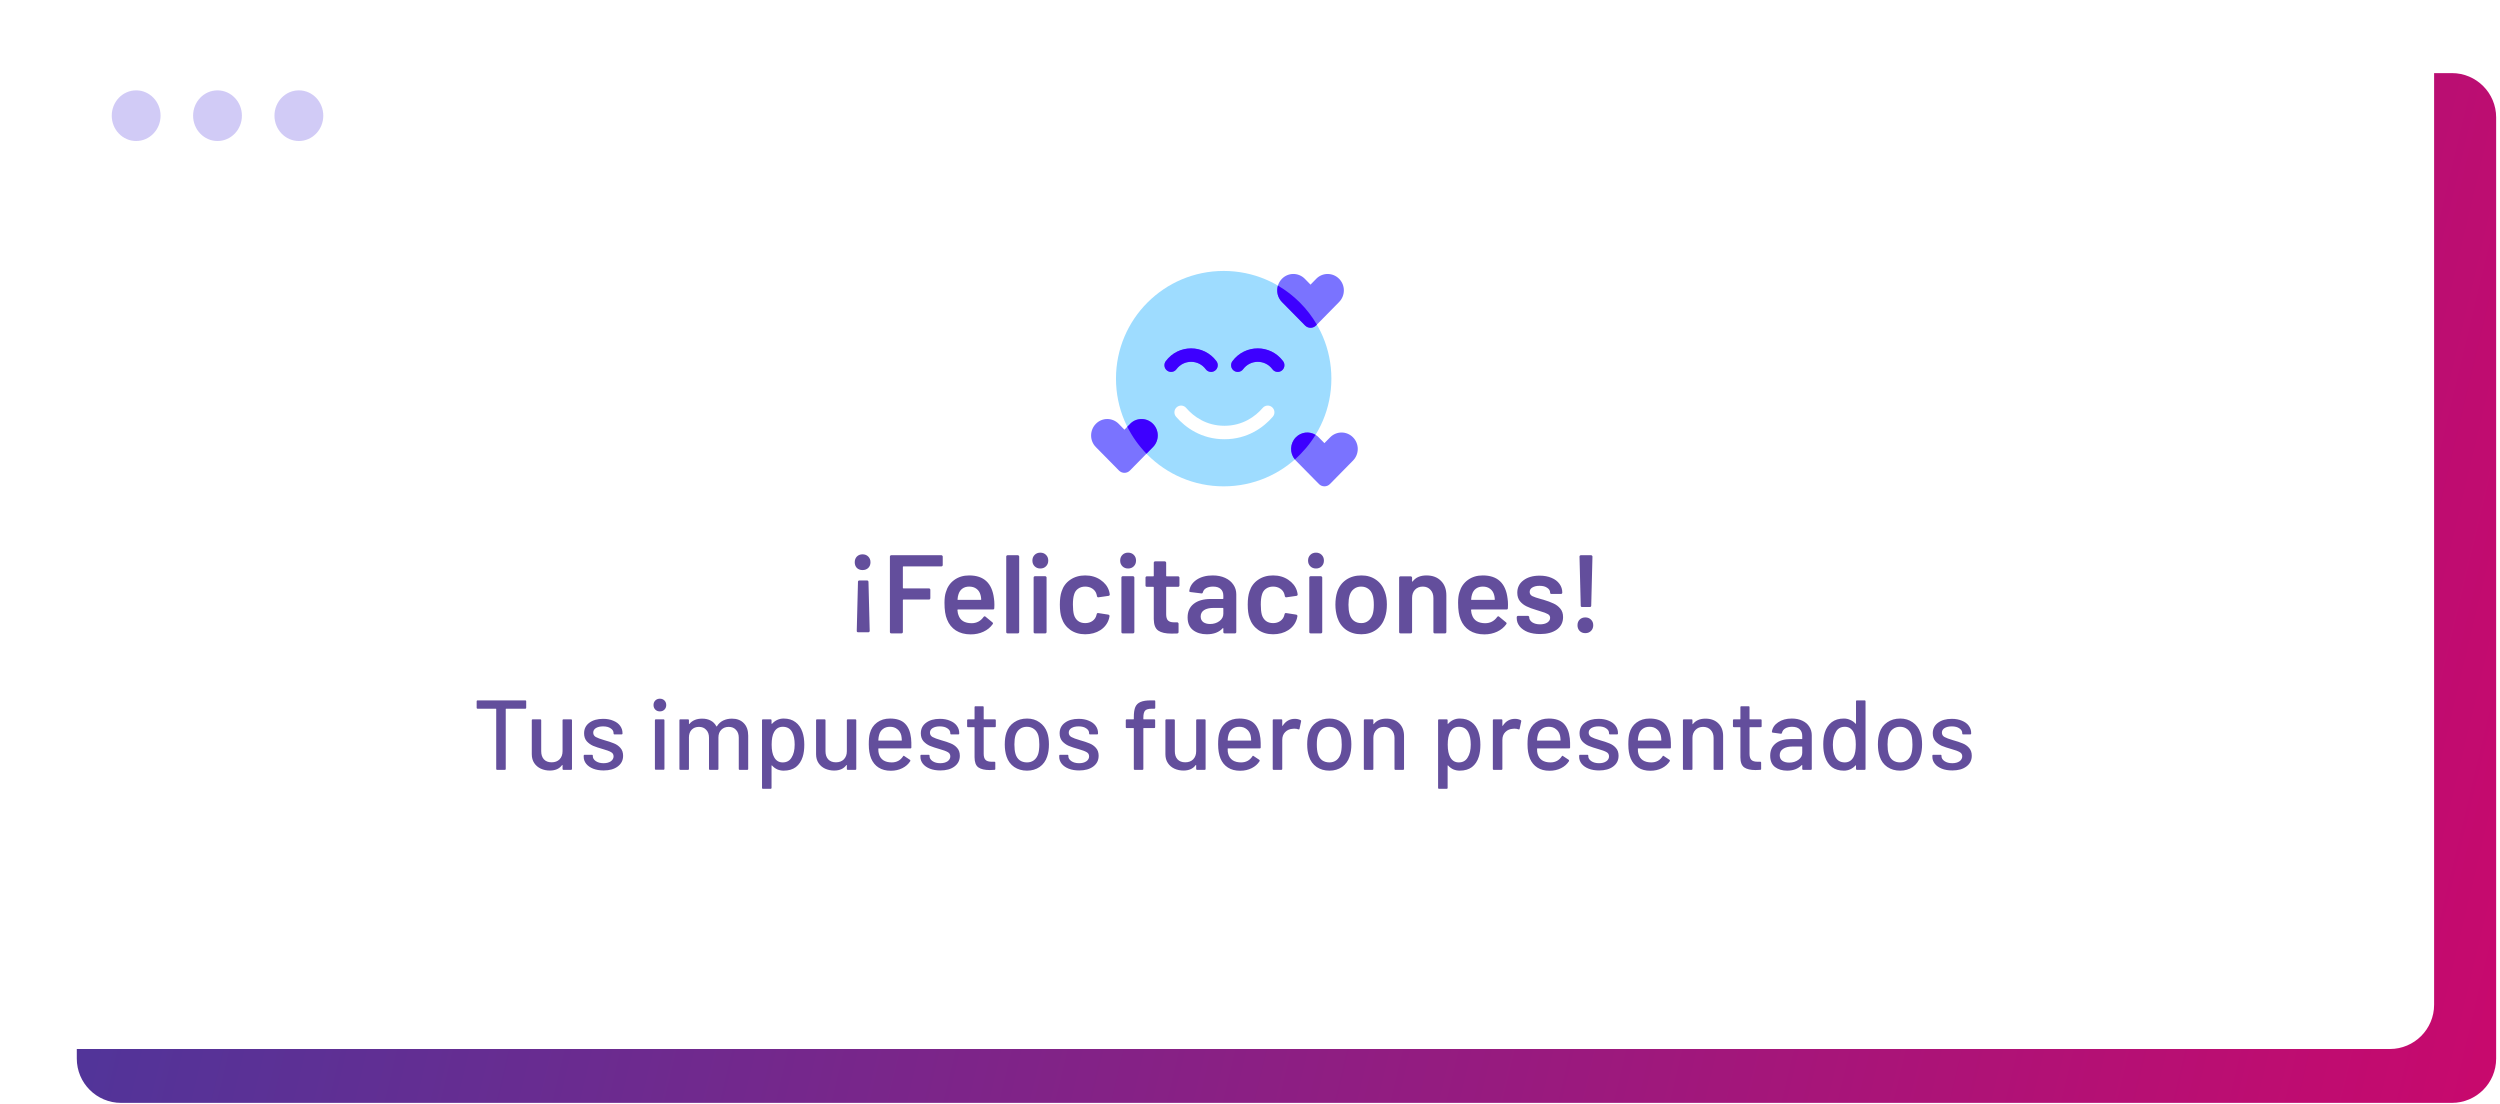 <svg width="403" height="178" viewBox="0 0 403 178" fill="none" xmlns="http://www.w3.org/2000/svg">
<path d="M12.379 18.922C12.379 14.98 15.574 11.784 19.516 11.784H395.242C399.183 11.784 402.379 14.98 402.379 18.922V170.647C402.379 174.589 399.183 177.784 395.242 177.784H19.516C15.574 177.784 12.379 174.589 12.379 170.647V18.922Z" fill="url(#paint0_linear_2200_7948)"/>
<g filter="url(#filter0_dd_2200_7948)">
<rect x="2.379" y="1.784" width="390" height="166.126" rx="7.137" fill="white"/>
<g opacity="0.3">
<ellipse cx="21.948" cy="17.458" rx="3.935" ry="4.084" fill="#6651E1"/>
<ellipse cx="35.062" cy="17.458" rx="3.935" ry="4.084" fill="#6651E1"/>
<ellipse cx="48.179" cy="17.458" rx="3.935" ry="4.084" fill="#6651E1"/>
</g>
<path d="M197.257 42.486C206.845 42.486 214.618 50.259 214.618 59.847C214.618 69.436 206.845 77.209 197.257 77.209C187.668 77.209 179.896 69.436 179.896 59.847C179.896 50.259 187.668 42.486 197.257 42.486ZM205.068 64.456C204.618 64.062 203.939 64.11 203.55 64.564C202.348 65.968 200.293 67.446 197.378 67.446C194.463 67.446 192.407 65.968 191.205 64.564C190.816 64.11 190.138 64.062 189.688 64.456C189.238 64.849 189.191 65.534 189.58 65.988C191.078 67.724 193.677 69.616 197.378 69.616C201.079 69.616 203.678 67.724 205.176 65.988C205.565 65.534 205.518 64.849 205.068 64.456Z" fill="#9EDCFF"/>
<path d="M194.368 58.332C194.724 58.813 195.396 58.908 195.873 58.549C196.35 58.189 196.444 57.511 196.088 57.03C194.046 54.283 189.962 54.283 187.92 57.03C187.564 57.511 187.658 58.189 188.135 58.549C188.612 58.908 189.284 58.813 189.64 58.332C190.822 56.738 193.186 56.738 194.368 58.332ZM205.115 58.332C205.471 58.813 206.142 58.908 206.619 58.549C207.096 58.189 207.19 57.511 206.834 57.03C204.792 54.283 200.709 54.283 198.667 57.03C198.311 57.511 198.405 58.189 198.882 58.549C199.359 58.908 200.03 58.813 200.386 58.332C201.568 56.738 203.933 56.738 205.115 58.332ZM218.105 69.31C217.084 68.273 215.431 68.273 214.417 69.31L213.497 70.246L212.577 69.31C211.556 68.273 209.904 68.273 208.889 69.31C207.875 70.348 207.869 72.023 208.889 73.054L212.617 76.838C213.107 77.332 213.9 77.332 214.384 76.838L218.105 73.054C219.126 72.016 219.126 70.341 218.105 69.31ZM182.178 67.141L181.257 68.076L180.337 67.134C179.316 66.096 177.664 66.096 176.65 67.134C175.636 68.171 175.629 69.846 176.65 70.877L180.378 74.661C180.868 75.156 181.66 75.156 182.144 74.661L185.865 70.877C186.886 69.839 186.886 68.164 185.865 67.134C184.844 66.103 183.192 66.096 182.178 67.134V67.141Z" fill="#7A73FF"/>
<path d="M210.336 43.751L211.256 44.694L212.177 43.751C213.191 42.714 214.843 42.721 215.864 43.751C216.885 44.782 216.885 46.457 215.864 47.495L212.143 51.278C211.659 51.773 210.867 51.773 210.377 51.278L206.649 47.495C205.628 46.464 205.635 44.789 206.649 43.751C207.663 42.714 209.315 42.714 210.336 43.751Z" fill="#7A73FF"/>
<path d="M208.89 69.309C209.749 68.431 211.064 68.299 212.067 68.909C211.157 70.393 210.03 71.729 208.73 72.875C207.874 71.837 207.932 70.289 208.89 69.309ZM182.178 67.133C183.192 66.095 184.844 66.102 185.865 67.133C186.886 68.163 186.886 69.838 185.865 70.876L184.81 71.948C183.57 70.673 182.525 69.21 181.722 67.603L182.178 67.139V67.133ZM187.921 57.029C189.963 54.283 194.046 54.283 196.088 57.029C196.444 57.511 196.35 58.188 195.873 58.548C195.396 58.907 194.725 58.812 194.369 58.331C193.187 56.737 190.823 56.737 189.641 58.331C189.285 58.812 188.613 58.907 188.136 58.548C187.659 58.188 187.565 57.51 187.921 57.029ZM198.667 57.029C200.709 54.283 204.793 54.283 206.835 57.029C207.191 57.51 207.097 58.188 206.62 58.548C206.143 58.907 205.471 58.812 205.115 58.331C203.933 56.737 201.569 56.737 200.387 58.331C200.031 58.812 199.359 58.907 198.882 58.548C198.405 58.188 198.311 57.51 198.667 57.029Z" fill="#3D00FF"/>
<path d="M206.001 44.847C208.599 46.365 210.767 48.538 212.278 51.139L212.143 51.278C211.659 51.773 210.866 51.773 210.376 51.278L206.648 47.494C205.94 46.779 205.727 45.755 206.001 44.847Z" fill="#3D00FF"/>
<path d="M139.044 88.167C139.416 88.167 139.722 88.287 139.962 88.527C140.202 88.767 140.322 89.073 140.322 89.445C140.322 89.817 140.202 90.123 139.962 90.363C139.722 90.591 139.416 90.705 139.044 90.705C138.672 90.705 138.366 90.591 138.126 90.363C137.898 90.123 137.784 89.817 137.784 89.445C137.784 89.073 137.898 88.767 138.126 88.527C138.366 88.287 138.672 88.167 139.044 88.167ZM138.306 92.595C138.306 92.535 138.324 92.487 138.36 92.451C138.408 92.403 138.462 92.379 138.522 92.379H139.782C139.842 92.379 139.89 92.403 139.926 92.451C139.974 92.487 139.998 92.535 139.998 92.595L140.196 100.515C140.196 100.575 140.172 100.629 140.124 100.677C140.088 100.713 140.04 100.731 139.98 100.731H138.324C138.264 100.731 138.21 100.713 138.162 100.677C138.126 100.629 138.108 100.575 138.108 100.515L138.306 92.595ZM151.968 89.895C151.968 89.955 151.944 90.009 151.896 90.057C151.86 90.093 151.812 90.111 151.752 90.111H145.632C145.572 90.111 145.542 90.141 145.542 90.201V93.567C145.542 93.627 145.572 93.657 145.632 93.657H149.754C149.814 93.657 149.862 93.681 149.898 93.729C149.946 93.765 149.97 93.813 149.97 93.873V95.241C149.97 95.301 149.946 95.355 149.898 95.403C149.862 95.439 149.814 95.457 149.754 95.457H145.632C145.572 95.457 145.542 95.487 145.542 95.547V100.695C145.542 100.755 145.518 100.809 145.47 100.857C145.434 100.893 145.386 100.911 145.326 100.911H143.67C143.61 100.911 143.556 100.893 143.508 100.857C143.472 100.809 143.454 100.755 143.454 100.695V88.527C143.454 88.467 143.472 88.419 143.508 88.383C143.556 88.335 143.61 88.311 143.67 88.311H151.752C151.812 88.311 151.86 88.335 151.896 88.383C151.944 88.419 151.968 88.467 151.968 88.527V89.895ZM160.225 95.277C160.273 95.577 160.297 95.913 160.297 96.285L160.279 96.843C160.279 96.987 160.207 97.059 160.063 97.059H154.429C154.369 97.059 154.339 97.089 154.339 97.149C154.375 97.545 154.429 97.815 154.501 97.959C154.789 98.823 155.491 99.261 156.607 99.273C157.423 99.273 158.071 98.937 158.551 98.265C158.599 98.193 158.659 98.157 158.731 98.157C158.779 98.157 158.821 98.175 158.857 98.211L159.973 99.129C160.081 99.213 160.099 99.309 160.027 99.417C159.655 99.945 159.157 100.353 158.533 100.641C157.921 100.929 157.237 101.073 156.481 101.073C155.545 101.073 154.747 100.863 154.087 100.443C153.439 100.023 152.965 99.435 152.665 98.679C152.389 98.031 152.251 97.131 152.251 95.979C152.251 95.283 152.323 94.719 152.467 94.287C152.707 93.447 153.157 92.787 153.817 92.307C154.489 91.815 155.293 91.569 156.229 91.569C158.593 91.569 159.925 92.805 160.225 95.277ZM156.229 93.369C155.785 93.369 155.413 93.483 155.113 93.711C154.825 93.927 154.621 94.233 154.501 94.629C154.429 94.833 154.381 95.097 154.357 95.421C154.333 95.481 154.357 95.511 154.429 95.511H158.083C158.143 95.511 158.173 95.481 158.173 95.421C158.149 95.121 158.113 94.893 158.065 94.737C157.957 94.305 157.741 93.969 157.417 93.729C157.105 93.489 156.709 93.369 156.229 93.369ZM162.421 100.911C162.361 100.911 162.307 100.893 162.259 100.857C162.223 100.809 162.205 100.755 162.205 100.695V88.527C162.205 88.467 162.223 88.419 162.259 88.383C162.307 88.335 162.361 88.311 162.421 88.311H164.077C164.137 88.311 164.185 88.335 164.221 88.383C164.269 88.419 164.293 88.467 164.293 88.527V100.695C164.293 100.755 164.269 100.809 164.221 100.857C164.185 100.893 164.137 100.911 164.077 100.911H162.421ZM167.7 90.453C167.328 90.453 167.022 90.333 166.782 90.093C166.542 89.853 166.422 89.547 166.422 89.175C166.422 88.803 166.542 88.497 166.782 88.257C167.022 88.017 167.328 87.897 167.7 87.897C168.072 87.897 168.378 88.017 168.618 88.257C168.858 88.497 168.978 88.803 168.978 89.175C168.978 89.547 168.858 89.853 168.618 90.093C168.378 90.333 168.072 90.453 167.7 90.453ZM166.836 100.911C166.776 100.911 166.722 100.893 166.674 100.857C166.638 100.809 166.62 100.755 166.62 100.695V91.911C166.62 91.851 166.638 91.803 166.674 91.767C166.722 91.719 166.776 91.695 166.836 91.695H168.492C168.552 91.695 168.6 91.719 168.636 91.767C168.684 91.803 168.708 91.851 168.708 91.911V100.695C168.708 100.755 168.684 100.809 168.636 100.857C168.6 100.893 168.552 100.911 168.492 100.911H166.836ZM174.933 101.055C174.009 101.055 173.211 100.821 172.539 100.353C171.867 99.873 171.399 99.231 171.135 98.427C170.943 97.887 170.847 97.167 170.847 96.267C170.847 95.403 170.943 94.695 171.135 94.143C171.387 93.351 171.849 92.727 172.521 92.271C173.205 91.803 174.009 91.569 174.933 91.569C175.869 91.569 176.685 91.803 177.381 92.271C178.077 92.739 178.539 93.327 178.767 94.035C178.827 94.227 178.869 94.419 178.893 94.611V94.647C178.893 94.767 178.827 94.839 178.695 94.863L177.075 95.097H177.039C176.931 95.097 176.859 95.037 176.823 94.917C176.823 94.857 176.817 94.809 176.805 94.773C176.781 94.677 176.757 94.593 176.733 94.521C176.625 94.185 176.409 93.909 176.085 93.693C175.761 93.477 175.377 93.369 174.933 93.369C174.477 93.369 174.087 93.489 173.763 93.729C173.451 93.957 173.241 94.275 173.133 94.683C173.013 95.067 172.953 95.601 172.953 96.285C172.953 96.945 173.007 97.479 173.115 97.887C173.235 98.307 173.451 98.643 173.763 98.895C174.075 99.135 174.465 99.255 174.933 99.255C175.389 99.255 175.779 99.141 176.103 98.913C176.439 98.673 176.655 98.355 176.751 97.959C176.763 97.935 176.769 97.905 176.769 97.869C176.781 97.857 176.787 97.839 176.787 97.815C176.823 97.671 176.907 97.611 177.039 97.635L178.659 97.887C178.719 97.899 178.767 97.929 178.803 97.977C178.851 98.013 178.869 98.067 178.857 98.139C178.821 98.331 178.791 98.469 178.767 98.553C178.539 99.321 178.077 99.933 177.381 100.389C176.685 100.833 175.869 101.055 174.933 101.055ZM181.85 90.453C181.478 90.453 181.172 90.333 180.932 90.093C180.692 89.853 180.572 89.547 180.572 89.175C180.572 88.803 180.692 88.497 180.932 88.257C181.172 88.017 181.478 87.897 181.85 87.897C182.222 87.897 182.528 88.017 182.768 88.257C183.008 88.497 183.128 88.803 183.128 89.175C183.128 89.547 183.008 89.853 182.768 90.093C182.528 90.333 182.222 90.453 181.85 90.453ZM180.986 100.911C180.926 100.911 180.872 100.893 180.824 100.857C180.788 100.809 180.77 100.755 180.77 100.695V91.911C180.77 91.851 180.788 91.803 180.824 91.767C180.872 91.719 180.926 91.695 180.986 91.695H182.642C182.702 91.695 182.75 91.719 182.786 91.767C182.834 91.803 182.858 91.851 182.858 91.911V100.695C182.858 100.755 182.834 100.809 182.786 100.857C182.75 100.893 182.702 100.911 182.642 100.911H180.986ZM190.128 93.189C190.128 93.249 190.104 93.303 190.056 93.351C190.02 93.387 189.972 93.405 189.912 93.405H188.076C188.016 93.405 187.986 93.435 187.986 93.495V97.833C187.986 98.289 188.082 98.619 188.274 98.823C188.478 99.027 188.796 99.129 189.228 99.129H189.768C189.828 99.129 189.876 99.153 189.912 99.201C189.96 99.237 189.984 99.285 189.984 99.345V100.695C189.984 100.827 189.912 100.905 189.768 100.929L188.832 100.947C187.884 100.947 187.176 100.785 186.708 100.461C186.24 100.137 186 99.525 185.988 98.625V93.495C185.988 93.435 185.958 93.405 185.898 93.405H184.872C184.812 93.405 184.758 93.387 184.71 93.351C184.674 93.303 184.656 93.249 184.656 93.189V91.929C184.656 91.869 184.674 91.821 184.71 91.785C184.758 91.737 184.812 91.713 184.872 91.713H185.898C185.958 91.713 185.988 91.683 185.988 91.623V89.517C185.988 89.457 186.006 89.409 186.042 89.373C186.09 89.325 186.144 89.301 186.204 89.301H187.77C187.83 89.301 187.878 89.325 187.914 89.373C187.962 89.409 187.986 89.457 187.986 89.517V91.623C187.986 91.683 188.016 91.713 188.076 91.713H189.912C189.972 91.713 190.02 91.737 190.056 91.785C190.104 91.821 190.128 91.869 190.128 91.929V93.189ZM195.492 91.569C196.248 91.569 196.914 91.701 197.49 91.965C198.066 92.229 198.51 92.595 198.822 93.063C199.134 93.519 199.29 94.041 199.29 94.629V100.695C199.29 100.755 199.266 100.809 199.218 100.857C199.182 100.893 199.134 100.911 199.074 100.911H197.418C197.358 100.911 197.304 100.893 197.256 100.857C197.22 100.809 197.202 100.755 197.202 100.695V100.119C197.202 100.083 197.19 100.065 197.166 100.065C197.142 100.053 197.118 100.059 197.094 100.083C196.506 100.731 195.654 101.055 194.538 101.055C193.638 101.055 192.894 100.827 192.306 100.371C191.73 99.915 191.442 99.237 191.442 98.337C191.442 97.401 191.766 96.675 192.414 96.159C193.074 95.631 193.998 95.367 195.186 95.367H197.112C197.172 95.367 197.202 95.337 197.202 95.277V94.845C197.202 94.377 197.064 94.017 196.788 93.765C196.512 93.501 196.098 93.369 195.546 93.369C195.09 93.369 194.718 93.453 194.43 93.621C194.154 93.777 193.98 93.999 193.908 94.287C193.872 94.431 193.788 94.491 193.656 94.467L191.91 94.251C191.85 94.239 191.796 94.221 191.748 94.197C191.712 94.161 191.7 94.119 191.712 94.071C191.808 93.339 192.198 92.739 192.882 92.271C193.578 91.803 194.448 91.569 195.492 91.569ZM195.06 99.399C195.648 99.399 196.152 99.243 196.572 98.931C196.992 98.619 197.202 98.223 197.202 97.743V96.897C197.202 96.837 197.172 96.807 197.112 96.807H195.6C194.964 96.807 194.46 96.927 194.088 97.167C193.728 97.407 193.548 97.749 193.548 98.193C193.548 98.577 193.686 98.877 193.962 99.093C194.25 99.297 194.616 99.399 195.06 99.399ZM205.221 101.055C204.297 101.055 203.499 100.821 202.827 100.353C202.155 99.873 201.687 99.231 201.423 98.427C201.231 97.887 201.135 97.167 201.135 96.267C201.135 95.403 201.231 94.695 201.423 94.143C201.675 93.351 202.137 92.727 202.809 92.271C203.493 91.803 204.297 91.569 205.221 91.569C206.157 91.569 206.973 91.803 207.669 92.271C208.365 92.739 208.827 93.327 209.055 94.035C209.115 94.227 209.157 94.419 209.181 94.611V94.647C209.181 94.767 209.115 94.839 208.983 94.863L207.363 95.097H207.327C207.219 95.097 207.147 95.037 207.111 94.917C207.111 94.857 207.105 94.809 207.093 94.773C207.069 94.677 207.045 94.593 207.021 94.521C206.913 94.185 206.697 93.909 206.373 93.693C206.049 93.477 205.665 93.369 205.221 93.369C204.765 93.369 204.375 93.489 204.051 93.729C203.739 93.957 203.529 94.275 203.421 94.683C203.301 95.067 203.241 95.601 203.241 96.285C203.241 96.945 203.295 97.479 203.403 97.887C203.523 98.307 203.739 98.643 204.051 98.895C204.363 99.135 204.753 99.255 205.221 99.255C205.677 99.255 206.067 99.141 206.391 98.913C206.727 98.673 206.943 98.355 207.039 97.959C207.051 97.935 207.057 97.905 207.057 97.869C207.069 97.857 207.075 97.839 207.075 97.815C207.111 97.671 207.195 97.611 207.327 97.635L208.947 97.887C209.007 97.899 209.055 97.929 209.091 97.977C209.139 98.013 209.157 98.067 209.145 98.139C209.109 98.331 209.079 98.469 209.055 98.553C208.827 99.321 208.365 99.933 207.669 100.389C206.973 100.833 206.157 101.055 205.221 101.055ZM212.137 90.453C211.765 90.453 211.459 90.333 211.219 90.093C210.979 89.853 210.859 89.547 210.859 89.175C210.859 88.803 210.979 88.497 211.219 88.257C211.459 88.017 211.765 87.897 212.137 87.897C212.509 87.897 212.815 88.017 213.055 88.257C213.295 88.497 213.415 88.803 213.415 89.175C213.415 89.547 213.295 89.853 213.055 90.093C212.815 90.333 212.509 90.453 212.137 90.453ZM211.273 100.911C211.213 100.911 211.159 100.893 211.111 100.857C211.075 100.809 211.057 100.755 211.057 100.695V91.911C211.057 91.851 211.075 91.803 211.111 91.767C211.159 91.719 211.213 91.695 211.273 91.695H212.929C212.989 91.695 213.037 91.719 213.073 91.767C213.121 91.803 213.145 91.851 213.145 91.911V100.695C213.145 100.755 213.121 100.809 213.073 100.857C213.037 100.893 212.989 100.911 212.929 100.911H211.273ZM219.443 101.055C218.495 101.055 217.679 100.815 216.995 100.335C216.323 99.855 215.849 99.189 215.573 98.337C215.369 97.689 215.267 97.005 215.267 96.285C215.267 95.517 215.363 94.833 215.555 94.233C215.831 93.393 216.311 92.739 216.995 92.271C217.679 91.803 218.501 91.569 219.461 91.569C220.373 91.569 221.159 91.803 221.819 92.271C222.491 92.739 222.965 93.387 223.241 94.215C223.457 94.791 223.565 95.475 223.565 96.267C223.565 97.023 223.463 97.707 223.259 98.319C222.983 99.171 222.509 99.843 221.837 100.335C221.165 100.815 220.367 101.055 219.443 101.055ZM219.443 99.255C219.887 99.255 220.265 99.129 220.577 98.877C220.901 98.625 221.135 98.271 221.279 97.815C221.399 97.419 221.459 96.915 221.459 96.303C221.459 95.655 221.399 95.151 221.279 94.791C221.147 94.335 220.919 93.987 220.595 93.747C220.271 93.495 219.875 93.369 219.407 93.369C218.963 93.369 218.579 93.495 218.255 93.747C217.931 93.987 217.697 94.335 217.553 94.791C217.433 95.211 217.373 95.715 217.373 96.303C217.373 96.891 217.433 97.395 217.553 97.815C217.685 98.271 217.913 98.625 218.237 98.877C218.573 99.129 218.975 99.255 219.443 99.255ZM229.949 91.569C230.921 91.569 231.695 91.857 232.271 92.433C232.859 93.009 233.153 93.795 233.153 94.791V100.695C233.153 100.755 233.129 100.809 233.081 100.857C233.045 100.893 232.997 100.911 232.937 100.911H231.281C231.221 100.911 231.167 100.893 231.119 100.857C231.083 100.809 231.065 100.755 231.065 100.695V95.223C231.065 94.671 230.909 94.227 230.597 93.891C230.285 93.543 229.871 93.369 229.355 93.369C228.839 93.369 228.419 93.537 228.095 93.873C227.783 94.209 227.627 94.653 227.627 95.205V100.695C227.627 100.755 227.603 100.809 227.555 100.857C227.519 100.893 227.471 100.911 227.411 100.911H225.755C225.695 100.911 225.641 100.893 225.593 100.857C225.557 100.809 225.539 100.755 225.539 100.695V91.929C225.539 91.869 225.557 91.821 225.593 91.785C225.641 91.737 225.695 91.713 225.755 91.713H227.411C227.471 91.713 227.519 91.737 227.555 91.785C227.603 91.821 227.627 91.869 227.627 91.929V92.505C227.627 92.541 227.639 92.565 227.663 92.577C227.687 92.589 227.705 92.577 227.717 92.541C228.209 91.893 228.953 91.569 229.949 91.569ZM243.018 95.277C243.066 95.577 243.09 95.913 243.09 96.285L243.072 96.843C243.072 96.987 243 97.059 242.856 97.059H237.222C237.162 97.059 237.132 97.089 237.132 97.149C237.168 97.545 237.222 97.815 237.294 97.959C237.582 98.823 238.284 99.261 239.4 99.273C240.216 99.273 240.864 98.937 241.344 98.265C241.392 98.193 241.452 98.157 241.524 98.157C241.572 98.157 241.614 98.175 241.65 98.211L242.766 99.129C242.874 99.213 242.892 99.309 242.82 99.417C242.448 99.945 241.95 100.353 241.326 100.641C240.714 100.929 240.03 101.073 239.274 101.073C238.338 101.073 237.54 100.863 236.88 100.443C236.232 100.023 235.758 99.435 235.458 98.679C235.182 98.031 235.044 97.131 235.044 95.979C235.044 95.283 235.116 94.719 235.26 94.287C235.5 93.447 235.95 92.787 236.61 92.307C237.282 91.815 238.086 91.569 239.022 91.569C241.386 91.569 242.718 92.805 243.018 95.277ZM239.022 93.369C238.578 93.369 238.206 93.483 237.906 93.711C237.618 93.927 237.414 94.233 237.294 94.629C237.222 94.833 237.174 95.097 237.15 95.421C237.126 95.481 237.15 95.511 237.222 95.511H240.876C240.936 95.511 240.966 95.481 240.966 95.421C240.942 95.121 240.906 94.893 240.858 94.737C240.75 94.305 240.534 93.969 240.21 93.729C239.898 93.489 239.502 93.369 239.022 93.369ZM248.277 101.019C247.521 101.019 246.855 100.911 246.279 100.695C245.715 100.467 245.277 100.161 244.965 99.777C244.653 99.381 244.497 98.943 244.497 98.463V98.301C244.497 98.241 244.515 98.193 244.551 98.157C244.599 98.109 244.653 98.085 244.713 98.085H246.297C246.357 98.085 246.405 98.109 246.441 98.157C246.489 98.193 246.513 98.241 246.513 98.301V98.337C246.513 98.637 246.675 98.901 246.999 99.129C247.335 99.345 247.755 99.453 248.259 99.453C248.739 99.453 249.129 99.357 249.429 99.165C249.729 98.961 249.879 98.709 249.879 98.409C249.879 98.133 249.753 97.929 249.501 97.797C249.261 97.653 248.865 97.503 248.313 97.347L247.629 97.131C247.017 96.951 246.501 96.759 246.081 96.555C245.661 96.351 245.307 96.075 245.019 95.727C244.731 95.367 244.587 94.911 244.587 94.359C244.587 93.519 244.917 92.853 245.577 92.361C246.237 91.857 247.107 91.605 248.187 91.605C248.919 91.605 249.561 91.725 250.113 91.965C250.665 92.193 251.091 92.517 251.391 92.937C251.691 93.345 251.841 93.813 251.841 94.341C251.841 94.401 251.817 94.455 251.769 94.503C251.733 94.539 251.685 94.557 251.625 94.557H250.095C250.035 94.557 249.981 94.539 249.933 94.503C249.897 94.455 249.879 94.401 249.879 94.341C249.879 94.029 249.723 93.771 249.411 93.567C249.111 93.351 248.697 93.243 248.169 93.243C247.701 93.243 247.317 93.333 247.017 93.513C246.729 93.681 246.585 93.921 246.585 94.233C246.585 94.521 246.723 94.743 246.999 94.899C247.287 95.043 247.761 95.205 248.421 95.385L248.817 95.493C249.453 95.685 249.987 95.883 250.419 96.087C250.851 96.279 251.217 96.555 251.517 96.915C251.817 97.263 251.967 97.719 251.967 98.283C251.967 99.135 251.631 99.807 250.959 100.299C250.287 100.779 249.393 101.019 248.277 101.019ZM255.03 96.663C254.97 96.663 254.916 96.645 254.868 96.609C254.832 96.561 254.814 96.507 254.814 96.447L254.616 88.527C254.616 88.467 254.634 88.419 254.67 88.383C254.718 88.335 254.772 88.311 254.832 88.311H256.488C256.548 88.311 256.596 88.335 256.632 88.383C256.68 88.419 256.704 88.467 256.704 88.527L256.506 96.447C256.506 96.507 256.482 96.561 256.434 96.609C256.398 96.645 256.35 96.663 256.29 96.663H255.03ZM255.552 100.875C255.18 100.875 254.874 100.755 254.634 100.515C254.406 100.275 254.292 99.969 254.292 99.597C254.292 99.225 254.406 98.925 254.634 98.697C254.874 98.457 255.18 98.337 255.552 98.337C255.924 98.337 256.23 98.457 256.47 98.697C256.71 98.925 256.83 99.225 256.83 99.597C256.83 99.969 256.71 100.275 256.47 100.515C256.23 100.755 255.924 100.875 255.552 100.875ZM84.662 111.711C84.769 111.711 84.823 111.764 84.823 111.871V112.895C84.823 113.002 84.769 113.055 84.662 113.055H81.591C81.548 113.055 81.526 113.076 81.526 113.119V122.751C81.526 122.858 81.473 122.911 81.367 122.911H80.15C80.044 122.911 79.99 122.858 79.99 122.751V113.119C79.99 113.076 79.969 113.055 79.927 113.055H76.999C76.892 113.055 76.838 113.002 76.838 112.895V111.871C76.838 111.764 76.892 111.711 76.999 111.711H84.662ZM90.683 114.927C90.683 114.82 90.736 114.767 90.843 114.767H92.043C92.15 114.767 92.203 114.82 92.203 114.927V122.751C92.203 122.858 92.15 122.911 92.043 122.911H90.843C90.736 122.911 90.683 122.858 90.683 122.751V122.159C90.683 122.138 90.672 122.127 90.651 122.127C90.64 122.116 90.624 122.122 90.603 122.143C90.176 122.73 89.52 123.023 88.635 123.023C88.112 123.023 87.627 122.922 87.179 122.719C86.742 122.516 86.389 122.218 86.123 121.823C85.856 121.428 85.723 120.948 85.723 120.383V114.927C85.723 114.82 85.776 114.767 85.883 114.767H87.083C87.189 114.767 87.243 114.82 87.243 114.927V119.903C87.243 120.458 87.387 120.895 87.675 121.215C87.974 121.535 88.389 121.695 88.923 121.695C89.456 121.695 89.883 121.535 90.203 121.215C90.523 120.884 90.683 120.447 90.683 119.903V114.927ZM97.308 123.007C96.668 123.007 96.103 122.911 95.612 122.719C95.132 122.527 94.759 122.266 94.492 121.935C94.226 121.594 94.092 121.22 94.092 120.815V120.639C94.092 120.532 94.146 120.479 94.252 120.479H95.404C95.511 120.479 95.564 120.532 95.564 120.639V120.719C95.564 121.018 95.724 121.279 96.044 121.503C96.375 121.727 96.791 121.839 97.292 121.839C97.772 121.839 98.162 121.738 98.46 121.535C98.759 121.322 98.908 121.055 98.908 120.735C98.908 120.426 98.77 120.196 98.492 120.047C98.215 119.887 97.767 119.722 97.148 119.551C96.54 119.38 96.028 119.21 95.612 119.039C95.207 118.858 94.86 118.607 94.572 118.287C94.295 117.956 94.156 117.535 94.156 117.023C94.156 116.308 94.434 115.743 94.988 115.327C95.554 114.9 96.3 114.687 97.228 114.687C97.847 114.687 98.391 114.788 98.86 114.991C99.34 115.183 99.708 115.455 99.964 115.807C100.22 116.159 100.348 116.554 100.348 116.991V117.039C100.348 117.146 100.295 117.199 100.188 117.199H99.068C98.962 117.199 98.908 117.146 98.908 117.039V116.991C98.908 116.682 98.754 116.426 98.444 116.223C98.146 116.01 97.735 115.903 97.212 115.903C96.743 115.903 96.359 115.994 96.06 116.175C95.772 116.356 95.628 116.602 95.628 116.911C95.628 117.22 95.767 117.455 96.044 117.615C96.332 117.775 96.791 117.946 97.42 118.127C98.039 118.298 98.551 118.468 98.956 118.639C99.372 118.799 99.724 119.044 100.012 119.375C100.3 119.695 100.444 120.116 100.444 120.639C100.444 121.364 100.156 121.94 99.58 122.367C99.015 122.794 98.258 123.007 97.308 123.007ZM106.372 113.487C106.074 113.487 105.828 113.391 105.636 113.199C105.444 113.007 105.348 112.762 105.348 112.463C105.348 112.164 105.444 111.919 105.636 111.727C105.828 111.535 106.074 111.439 106.372 111.439C106.671 111.439 106.916 111.535 107.108 111.727C107.3 111.919 107.396 112.164 107.396 112.463C107.396 112.762 107.3 113.007 107.108 113.199C106.916 113.391 106.671 113.487 106.372 113.487ZM105.732 122.895C105.626 122.895 105.572 122.842 105.572 122.735V114.927C105.572 114.82 105.626 114.767 105.732 114.767H106.948C107.055 114.767 107.108 114.82 107.108 114.927V122.735C107.108 122.842 107.055 122.895 106.948 122.895H105.732ZM117.986 114.655C118.797 114.655 119.437 114.9 119.906 115.391C120.376 115.871 120.61 116.543 120.61 117.407V122.751C120.61 122.858 120.557 122.911 120.45 122.911H119.25C119.144 122.911 119.09 122.858 119.09 122.751V117.727C119.09 117.194 118.941 116.772 118.642 116.463C118.354 116.143 117.965 115.983 117.474 115.983C116.984 115.983 116.584 116.138 116.274 116.447C115.965 116.756 115.81 117.172 115.81 117.695V122.751C115.81 122.858 115.757 122.911 115.65 122.911H114.45C114.344 122.911 114.29 122.858 114.29 122.751V117.727C114.29 117.194 114.141 116.772 113.842 116.463C113.554 116.143 113.165 115.983 112.674 115.983C112.184 115.983 111.789 116.138 111.49 116.447C111.202 116.756 111.058 117.172 111.058 117.695V122.751C111.058 122.858 111.005 122.911 110.898 122.911H109.682C109.576 122.911 109.522 122.858 109.522 122.751V114.927C109.522 114.82 109.576 114.767 109.682 114.767H110.898C111.005 114.767 111.058 114.82 111.058 114.927V115.471C111.058 115.492 111.064 115.508 111.074 115.519C111.096 115.53 111.117 115.524 111.138 115.503C111.608 114.938 112.29 114.655 113.186 114.655C113.73 114.655 114.194 114.762 114.578 114.975C114.962 115.178 115.261 115.482 115.474 115.887C115.506 115.93 115.538 115.93 115.57 115.887C115.826 115.471 116.162 115.162 116.578 114.959C117.005 114.756 117.474 114.655 117.986 114.655ZM129.349 116.815C129.552 117.391 129.653 118.074 129.653 118.863C129.653 119.61 129.568 120.255 129.397 120.799C129.173 121.514 128.805 122.068 128.293 122.463C127.781 122.847 127.125 123.039 126.325 123.039C125.962 123.039 125.616 122.97 125.285 122.831C124.965 122.682 124.688 122.474 124.453 122.207C124.432 122.186 124.41 122.18 124.389 122.191C124.378 122.202 124.373 122.218 124.373 122.239V125.807C124.373 125.914 124.32 125.967 124.213 125.967H122.997C122.89 125.967 122.837 125.914 122.837 125.807V114.927C122.837 114.82 122.89 114.767 122.997 114.767H124.213C124.32 114.767 124.373 114.82 124.373 114.927V115.455C124.373 115.476 124.378 115.492 124.389 115.503C124.41 115.514 124.432 115.508 124.453 115.487C124.688 115.22 124.965 115.012 125.285 114.863C125.605 114.714 125.952 114.639 126.325 114.639C127.093 114.639 127.728 114.831 128.229 115.215C128.741 115.588 129.114 116.122 129.349 116.815ZM127.589 120.943C127.93 120.431 128.101 119.727 128.101 118.831C128.101 118.01 127.968 117.348 127.701 116.847C127.392 116.26 126.885 115.967 126.181 115.967C125.562 115.967 125.093 116.255 124.773 116.831C124.517 117.29 124.389 117.962 124.389 118.847C124.389 119.743 124.528 120.426 124.805 120.895C125.114 121.439 125.568 121.711 126.165 121.711C126.805 121.711 127.28 121.455 127.589 120.943ZM136.511 114.927C136.511 114.82 136.564 114.767 136.671 114.767H137.871C137.978 114.767 138.031 114.82 138.031 114.927V122.751C138.031 122.858 137.978 122.911 137.871 122.911H136.671C136.564 122.911 136.511 122.858 136.511 122.751V122.159C136.511 122.138 136.5 122.127 136.479 122.127C136.468 122.116 136.452 122.122 136.431 122.143C136.004 122.73 135.348 123.023 134.463 123.023C133.94 123.023 133.455 122.922 133.007 122.719C132.57 122.516 132.218 122.218 131.951 121.823C131.684 121.428 131.551 120.948 131.551 120.383V114.927C131.551 114.82 131.604 114.767 131.711 114.767H132.911C133.018 114.767 133.071 114.82 133.071 114.927V119.903C133.071 120.458 133.215 120.895 133.503 121.215C133.802 121.535 134.218 121.695 134.751 121.695C135.284 121.695 135.711 121.535 136.031 121.215C136.351 120.884 136.511 120.447 136.511 119.903V114.927ZM146.864 117.823C146.907 118.26 146.923 118.751 146.912 119.295C146.912 119.402 146.859 119.455 146.752 119.455H141.648C141.606 119.455 141.584 119.476 141.584 119.519C141.584 119.882 141.616 120.159 141.68 120.351C141.798 120.778 142.032 121.114 142.384 121.359C142.747 121.594 143.2 121.711 143.744 121.711C144.534 121.711 145.142 121.386 145.568 120.735C145.622 120.628 145.691 120.612 145.776 120.687L146.688 121.295C146.763 121.359 146.779 121.428 146.736 121.503C146.438 121.983 146.011 122.362 145.456 122.639C144.912 122.916 144.294 123.055 143.6 123.055C142.822 123.055 142.166 122.884 141.632 122.543C141.099 122.202 140.699 121.716 140.432 121.087C140.176 120.458 140.048 119.695 140.048 118.799C140.048 118.02 140.107 117.428 140.224 117.023C140.416 116.287 140.8 115.706 141.376 115.279C141.952 114.852 142.651 114.639 143.472 114.639C144.55 114.639 145.355 114.911 145.888 115.455C146.422 115.988 146.747 116.778 146.864 117.823ZM143.472 115.967C143.014 115.967 142.635 116.084 142.336 116.319C142.038 116.543 141.835 116.847 141.728 117.231C141.654 117.466 141.606 117.764 141.584 118.127C141.584 118.17 141.606 118.191 141.648 118.191H145.312C145.355 118.191 145.376 118.17 145.376 118.127C145.355 117.775 145.323 117.514 145.28 117.343C145.174 116.927 144.96 116.596 144.64 116.351C144.331 116.095 143.942 115.967 143.472 115.967ZM151.589 123.007C150.949 123.007 150.384 122.911 149.893 122.719C149.413 122.527 149.04 122.266 148.773 121.935C148.507 121.594 148.373 121.22 148.373 120.815V120.639C148.373 120.532 148.427 120.479 148.533 120.479H149.685C149.792 120.479 149.845 120.532 149.845 120.639V120.719C149.845 121.018 150.005 121.279 150.325 121.503C150.656 121.727 151.072 121.839 151.573 121.839C152.053 121.839 152.443 121.738 152.741 121.535C153.04 121.322 153.189 121.055 153.189 120.735C153.189 120.426 153.051 120.196 152.773 120.047C152.496 119.887 152.048 119.722 151.429 119.551C150.821 119.38 150.309 119.21 149.893 119.039C149.488 118.858 149.141 118.607 148.853 118.287C148.576 117.956 148.437 117.535 148.437 117.023C148.437 116.308 148.715 115.743 149.269 115.327C149.835 114.9 150.581 114.687 151.509 114.687C152.128 114.687 152.672 114.788 153.141 114.991C153.621 115.183 153.989 115.455 154.245 115.807C154.501 116.159 154.629 116.554 154.629 116.991V117.039C154.629 117.146 154.576 117.199 154.469 117.199H153.349C153.243 117.199 153.189 117.146 153.189 117.039V116.991C153.189 116.682 153.035 116.426 152.725 116.223C152.427 116.01 152.016 115.903 151.493 115.903C151.024 115.903 150.64 115.994 150.341 116.175C150.053 116.356 149.909 116.602 149.909 116.911C149.909 117.22 150.048 117.455 150.325 117.615C150.613 117.775 151.072 117.946 151.701 118.127C152.32 118.298 152.832 118.468 153.237 118.639C153.653 118.799 154.005 119.044 154.293 119.375C154.581 119.695 154.725 120.116 154.725 120.639C154.725 121.364 154.437 121.94 153.861 122.367C153.296 122.794 152.539 123.007 151.589 123.007ZM160.523 115.871C160.523 115.978 160.469 116.031 160.363 116.031H158.635C158.592 116.031 158.571 116.052 158.571 116.095V120.335C158.571 120.783 158.672 121.108 158.875 121.311C159.077 121.503 159.392 121.599 159.819 121.599H160.283C160.389 121.599 160.443 121.652 160.443 121.759V122.751C160.443 122.858 160.389 122.911 160.283 122.911C159.941 122.932 159.696 122.943 159.547 122.943C158.736 122.943 158.123 122.799 157.707 122.511C157.301 122.212 157.099 121.668 157.099 120.879V116.095C157.099 116.052 157.077 116.031 157.035 116.031H156.059C155.952 116.031 155.899 115.978 155.899 115.871V114.927C155.899 114.82 155.952 114.767 156.059 114.767H157.035C157.077 114.767 157.099 114.746 157.099 114.703V112.815C157.099 112.708 157.152 112.655 157.259 112.655H158.411C158.517 112.655 158.571 112.708 158.571 112.815V114.703C158.571 114.746 158.592 114.767 158.635 114.767H160.363C160.469 114.767 160.523 114.82 160.523 114.927V115.871ZM165.553 123.039C164.764 123.039 164.076 122.842 163.489 122.447C162.903 122.042 162.492 121.482 162.257 120.767C162.065 120.191 161.969 119.54 161.969 118.815C161.969 118.058 162.06 117.418 162.241 116.895C162.476 116.191 162.887 115.642 163.473 115.247C164.06 114.842 164.759 114.639 165.569 114.639C166.337 114.639 167.004 114.842 167.569 115.247C168.145 115.642 168.556 116.186 168.801 116.879C168.993 117.423 169.089 118.063 169.089 118.799C169.089 119.546 168.993 120.202 168.801 120.767C168.567 121.482 168.161 122.042 167.585 122.447C167.009 122.842 166.332 123.039 165.553 123.039ZM165.553 121.711C165.98 121.711 166.353 121.594 166.673 121.359C166.993 121.114 167.223 120.772 167.361 120.335C167.479 119.93 167.537 119.428 167.537 118.831C167.537 118.234 167.484 117.738 167.377 117.343C167.239 116.906 167.009 116.57 166.689 116.335C166.369 116.09 165.98 115.967 165.521 115.967C165.084 115.967 164.705 116.09 164.385 116.335C164.065 116.57 163.836 116.906 163.697 117.343C163.58 117.716 163.521 118.212 163.521 118.831C163.521 119.45 163.58 119.951 163.697 120.335C163.825 120.772 164.049 121.114 164.369 121.359C164.7 121.594 165.095 121.711 165.553 121.711ZM173.964 123.007C173.324 123.007 172.759 122.911 172.268 122.719C171.788 122.527 171.415 122.266 171.148 121.935C170.882 121.594 170.748 121.22 170.748 120.815V120.639C170.748 120.532 170.802 120.479 170.908 120.479H172.06C172.167 120.479 172.22 120.532 172.22 120.639V120.719C172.22 121.018 172.38 121.279 172.7 121.503C173.031 121.727 173.447 121.839 173.948 121.839C174.428 121.839 174.818 121.738 175.116 121.535C175.415 121.322 175.564 121.055 175.564 120.735C175.564 120.426 175.426 120.196 175.148 120.047C174.871 119.887 174.423 119.722 173.804 119.551C173.196 119.38 172.684 119.21 172.268 119.039C171.863 118.858 171.516 118.607 171.228 118.287C170.951 117.956 170.812 117.535 170.812 117.023C170.812 116.308 171.09 115.743 171.644 115.327C172.21 114.9 172.956 114.687 173.884 114.687C174.503 114.687 175.047 114.788 175.516 114.991C175.996 115.183 176.364 115.455 176.62 115.807C176.876 116.159 177.004 116.554 177.004 116.991V117.039C177.004 117.146 176.951 117.199 176.844 117.199H175.724C175.618 117.199 175.564 117.146 175.564 117.039V116.991C175.564 116.682 175.41 116.426 175.1 116.223C174.802 116.01 174.391 115.903 173.868 115.903C173.399 115.903 173.015 115.994 172.716 116.175C172.428 116.356 172.284 116.602 172.284 116.911C172.284 117.22 172.423 117.455 172.7 117.615C172.988 117.775 173.447 117.946 174.076 118.127C174.695 118.298 175.207 118.468 175.612 118.639C176.028 118.799 176.38 119.044 176.668 119.375C176.956 119.695 177.1 120.116 177.1 120.639C177.1 121.364 176.812 121.94 176.236 122.367C175.671 122.794 174.914 123.007 173.964 123.007ZM185.684 113.055C185.151 113.055 184.788 113.156 184.596 113.359C184.404 113.562 184.308 113.946 184.308 114.511V114.703C184.308 114.746 184.33 114.767 184.372 114.767H186.052C186.159 114.767 186.212 114.82 186.212 114.927V116.015C186.212 116.122 186.159 116.175 186.052 116.175H184.372C184.33 116.175 184.308 116.196 184.308 116.239V122.751C184.308 122.858 184.255 122.911 184.148 122.911H182.932C182.826 122.911 182.772 122.858 182.772 122.751V116.239C182.772 116.196 182.751 116.175 182.708 116.175H181.636C181.53 116.175 181.476 116.122 181.476 116.015V114.927C181.476 114.82 181.53 114.767 181.636 114.767H182.708C182.751 114.767 182.772 114.746 182.772 114.703V114.415C182.772 113.711 182.852 113.167 183.012 112.783C183.183 112.399 183.466 112.127 183.86 111.967C184.255 111.796 184.81 111.711 185.524 111.711H186.068C186.175 111.711 186.228 111.764 186.228 111.871V112.895C186.228 113.002 186.175 113.055 186.068 113.055H185.684ZM192.823 114.927C192.823 114.82 192.877 114.767 192.983 114.767H194.183C194.29 114.767 194.343 114.82 194.343 114.927V122.751C194.343 122.858 194.29 122.911 194.183 122.911H192.983C192.877 122.911 192.823 122.858 192.823 122.751V122.159C192.823 122.138 192.813 122.127 192.791 122.127C192.781 122.116 192.765 122.122 192.743 122.143C192.317 122.73 191.661 123.023 190.775 123.023C190.253 123.023 189.767 122.922 189.319 122.719C188.882 122.516 188.53 122.218 188.263 121.823C187.997 121.428 187.863 120.948 187.863 120.383V114.927C187.863 114.82 187.917 114.767 188.023 114.767H189.223C189.33 114.767 189.383 114.82 189.383 114.927V119.903C189.383 120.458 189.527 120.895 189.815 121.215C190.114 121.535 190.53 121.695 191.063 121.695C191.597 121.695 192.023 121.535 192.343 121.215C192.663 120.884 192.823 120.447 192.823 119.903V114.927ZM203.177 117.823C203.22 118.26 203.236 118.751 203.225 119.295C203.225 119.402 203.172 119.455 203.065 119.455H197.961C197.918 119.455 197.897 119.476 197.897 119.519C197.897 119.882 197.929 120.159 197.993 120.351C198.11 120.778 198.345 121.114 198.697 121.359C199.06 121.594 199.513 121.711 200.057 121.711C200.846 121.711 201.454 121.386 201.881 120.735C201.934 120.628 202.004 120.612 202.089 120.687L203.001 121.295C203.076 121.359 203.092 121.428 203.049 121.503C202.75 121.983 202.324 122.362 201.769 122.639C201.225 122.916 200.606 123.055 199.913 123.055C199.134 123.055 198.478 122.884 197.945 122.543C197.412 122.202 197.012 121.716 196.745 121.087C196.489 120.458 196.361 119.695 196.361 118.799C196.361 118.02 196.42 117.428 196.537 117.023C196.729 116.287 197.113 115.706 197.689 115.279C198.265 114.852 198.964 114.639 199.785 114.639C200.862 114.639 201.668 114.911 202.201 115.455C202.734 115.988 203.06 116.778 203.177 117.823ZM199.785 115.967C199.326 115.967 198.948 116.084 198.649 116.319C198.35 116.543 198.148 116.847 198.041 117.231C197.966 117.466 197.918 117.764 197.897 118.127C197.897 118.17 197.918 118.191 197.961 118.191H201.625C201.668 118.191 201.689 118.17 201.689 118.127C201.668 117.775 201.636 117.514 201.593 117.343C201.486 116.927 201.273 116.596 200.953 116.351C200.644 116.095 200.254 115.967 199.785 115.967ZM208.731 114.687C209.072 114.687 209.382 114.756 209.659 114.895C209.734 114.927 209.76 114.991 209.739 115.087L209.483 116.287C209.472 116.383 209.408 116.415 209.291 116.383C209.11 116.308 208.896 116.271 208.651 116.271L208.427 116.287C207.926 116.308 207.51 116.484 207.179 116.815C206.859 117.135 206.699 117.556 206.699 118.079V122.751C206.699 122.858 206.646 122.911 206.539 122.911H205.323C205.216 122.911 205.163 122.858 205.163 122.751V114.927C205.163 114.82 205.216 114.767 205.323 114.767H206.539C206.646 114.767 206.699 114.82 206.699 114.927V115.775C206.699 115.807 206.704 115.828 206.715 115.839C206.736 115.839 206.752 115.828 206.763 115.807C207.243 115.06 207.899 114.687 208.731 114.687ZM214.303 123.039C213.514 123.039 212.826 122.842 212.239 122.447C211.653 122.042 211.242 121.482 211.007 120.767C210.815 120.191 210.719 119.54 210.719 118.815C210.719 118.058 210.81 117.418 210.991 116.895C211.226 116.191 211.637 115.642 212.223 115.247C212.81 114.842 213.509 114.639 214.319 114.639C215.087 114.639 215.754 114.842 216.319 115.247C216.895 115.642 217.306 116.186 217.551 116.879C217.743 117.423 217.839 118.063 217.839 118.799C217.839 119.546 217.743 120.202 217.551 120.767C217.317 121.482 216.911 122.042 216.335 122.447C215.759 122.842 215.082 123.039 214.303 123.039ZM214.303 121.711C214.73 121.711 215.103 121.594 215.423 121.359C215.743 121.114 215.973 120.772 216.111 120.335C216.229 119.93 216.287 119.428 216.287 118.831C216.287 118.234 216.234 117.738 216.127 117.343C215.989 116.906 215.759 116.57 215.439 116.335C215.119 116.09 214.73 115.967 214.271 115.967C213.834 115.967 213.455 116.09 213.135 116.335C212.815 116.57 212.586 116.906 212.447 117.343C212.33 117.716 212.271 118.212 212.271 118.831C212.271 119.45 212.33 119.951 212.447 120.335C212.575 120.772 212.799 121.114 213.119 121.359C213.45 121.594 213.845 121.711 214.303 121.711ZM223.482 114.655C224.357 114.655 225.05 114.911 225.562 115.423C226.074 115.924 226.33 116.607 226.33 117.471V122.751C226.33 122.858 226.277 122.911 226.17 122.911H224.954C224.848 122.911 224.794 122.858 224.794 122.751V117.775C224.794 117.242 224.64 116.81 224.33 116.479C224.021 116.148 223.61 115.983 223.098 115.983C222.597 115.983 222.186 116.148 221.866 116.479C221.546 116.81 221.386 117.236 221.386 117.759V122.751C221.386 122.858 221.333 122.911 221.226 122.911H220.01C219.904 122.911 219.85 122.858 219.85 122.751V114.927C219.85 114.82 219.904 114.767 220.01 114.767H221.226C221.333 114.767 221.386 114.82 221.386 114.927V115.503C221.386 115.524 221.392 115.54 221.402 115.551C221.424 115.562 221.44 115.556 221.45 115.535C221.909 114.948 222.586 114.655 223.482 114.655ZM238.333 116.815C238.536 117.391 238.637 118.074 238.637 118.863C238.637 119.61 238.552 120.255 238.381 120.799C238.157 121.514 237.789 122.068 237.277 122.463C236.765 122.847 236.109 123.039 235.309 123.039C234.947 123.039 234.6 122.97 234.269 122.831C233.949 122.682 233.672 122.474 233.437 122.207C233.416 122.186 233.395 122.18 233.373 122.191C233.363 122.202 233.357 122.218 233.357 122.239V125.807C233.357 125.914 233.304 125.967 233.197 125.967H231.981C231.875 125.967 231.821 125.914 231.821 125.807V114.927C231.821 114.82 231.875 114.767 231.981 114.767H233.197C233.304 114.767 233.357 114.82 233.357 114.927V115.455C233.357 115.476 233.363 115.492 233.373 115.503C233.395 115.514 233.416 115.508 233.437 115.487C233.672 115.22 233.949 115.012 234.269 114.863C234.589 114.714 234.936 114.639 235.309 114.639C236.077 114.639 236.712 114.831 237.213 115.215C237.725 115.588 238.099 116.122 238.333 116.815ZM236.573 120.943C236.915 120.431 237.085 119.727 237.085 118.831C237.085 118.01 236.952 117.348 236.685 116.847C236.376 116.26 235.869 115.967 235.165 115.967C234.547 115.967 234.077 116.255 233.757 116.831C233.501 117.29 233.373 117.962 233.373 118.847C233.373 119.743 233.512 120.426 233.789 120.895C234.099 121.439 234.552 121.711 235.149 121.711C235.789 121.711 236.264 121.455 236.573 120.943ZM244.215 114.687C244.557 114.687 244.866 114.756 245.143 114.895C245.218 114.927 245.245 114.991 245.223 115.087L244.967 116.287C244.957 116.383 244.893 116.415 244.775 116.383C244.594 116.308 244.381 116.271 244.135 116.271L243.911 116.287C243.41 116.308 242.994 116.484 242.663 116.815C242.343 117.135 242.183 117.556 242.183 118.079V122.751C242.183 122.858 242.13 122.911 242.023 122.911H240.807C240.701 122.911 240.647 122.858 240.647 122.751V114.927C240.647 114.82 240.701 114.767 240.807 114.767H242.023C242.13 114.767 242.183 114.82 242.183 114.927V115.775C242.183 115.807 242.189 115.828 242.199 115.839C242.221 115.839 242.237 115.828 242.247 115.807C242.727 115.06 243.383 114.687 244.215 114.687ZM253.052 117.823C253.095 118.26 253.111 118.751 253.1 119.295C253.1 119.402 253.047 119.455 252.94 119.455H247.836C247.793 119.455 247.772 119.476 247.772 119.519C247.772 119.882 247.804 120.159 247.868 120.351C247.985 120.778 248.22 121.114 248.572 121.359C248.935 121.594 249.388 121.711 249.932 121.711C250.721 121.711 251.329 121.386 251.756 120.735C251.809 120.628 251.879 120.612 251.964 120.687L252.876 121.295C252.951 121.359 252.967 121.428 252.924 121.503C252.625 121.983 252.199 122.362 251.644 122.639C251.1 122.916 250.481 123.055 249.788 123.055C249.009 123.055 248.353 122.884 247.82 122.543C247.287 122.202 246.887 121.716 246.62 121.087C246.364 120.458 246.236 119.695 246.236 118.799C246.236 118.02 246.295 117.428 246.412 117.023C246.604 116.287 246.988 115.706 247.564 115.279C248.14 114.852 248.839 114.639 249.66 114.639C250.737 114.639 251.543 114.911 252.076 115.455C252.609 115.988 252.935 116.778 253.052 117.823ZM249.66 115.967C249.201 115.967 248.823 116.084 248.524 116.319C248.225 116.543 248.023 116.847 247.916 117.231C247.841 117.466 247.793 117.764 247.772 118.127C247.772 118.17 247.793 118.191 247.836 118.191H251.5C251.543 118.191 251.564 118.17 251.564 118.127C251.543 117.775 251.511 117.514 251.468 117.343C251.361 116.927 251.148 116.596 250.828 116.351C250.519 116.095 250.129 115.967 249.66 115.967ZM257.777 123.007C257.137 123.007 256.572 122.911 256.081 122.719C255.601 122.527 255.228 122.266 254.961 121.935C254.694 121.594 254.561 121.22 254.561 120.815V120.639C254.561 120.532 254.614 120.479 254.721 120.479H255.873C255.98 120.479 256.033 120.532 256.033 120.639V120.719C256.033 121.018 256.193 121.279 256.513 121.503C256.844 121.727 257.26 121.839 257.761 121.839C258.241 121.839 258.63 121.738 258.929 121.535C259.228 121.322 259.377 121.055 259.377 120.735C259.377 120.426 259.238 120.196 258.961 120.047C258.684 119.887 258.236 119.722 257.617 119.551C257.009 119.38 256.497 119.21 256.081 119.039C255.676 118.858 255.329 118.607 255.041 118.287C254.764 117.956 254.625 117.535 254.625 117.023C254.625 116.308 254.902 115.743 255.457 115.327C256.022 114.9 256.769 114.687 257.697 114.687C258.316 114.687 258.86 114.788 259.329 114.991C259.809 115.183 260.177 115.455 260.433 115.807C260.689 116.159 260.817 116.554 260.817 116.991V117.039C260.817 117.146 260.764 117.199 260.657 117.199H259.537C259.43 117.199 259.377 117.146 259.377 117.039V116.991C259.377 116.682 259.222 116.426 258.913 116.223C258.614 116.01 258.204 115.903 257.681 115.903C257.212 115.903 256.828 115.994 256.529 116.175C256.241 116.356 256.097 116.602 256.097 116.911C256.097 117.22 256.236 117.455 256.513 117.615C256.801 117.775 257.26 117.946 257.889 118.127C258.508 118.298 259.02 118.468 259.425 118.639C259.841 118.799 260.193 119.044 260.481 119.375C260.769 119.695 260.913 120.116 260.913 120.639C260.913 121.364 260.625 121.94 260.049 122.367C259.484 122.794 258.726 123.007 257.777 123.007ZM269.302 117.823C269.345 118.26 269.361 118.751 269.35 119.295C269.35 119.402 269.297 119.455 269.19 119.455H264.086C264.043 119.455 264.022 119.476 264.022 119.519C264.022 119.882 264.054 120.159 264.118 120.351C264.235 120.778 264.47 121.114 264.822 121.359C265.185 121.594 265.638 121.711 266.182 121.711C266.971 121.711 267.579 121.386 268.006 120.735C268.059 120.628 268.129 120.612 268.214 120.687L269.126 121.295C269.201 121.359 269.217 121.428 269.174 121.503C268.875 121.983 268.449 122.362 267.894 122.639C267.35 122.916 266.731 123.055 266.038 123.055C265.259 123.055 264.603 122.884 264.07 122.543C263.537 122.202 263.137 121.716 262.87 121.087C262.614 120.458 262.486 119.695 262.486 118.799C262.486 118.02 262.545 117.428 262.662 117.023C262.854 116.287 263.238 115.706 263.814 115.279C264.39 114.852 265.089 114.639 265.91 114.639C266.987 114.639 267.793 114.911 268.326 115.455C268.859 115.988 269.185 116.778 269.302 117.823ZM265.91 115.967C265.451 115.967 265.073 116.084 264.774 116.319C264.475 116.543 264.273 116.847 264.166 117.231C264.091 117.466 264.043 117.764 264.022 118.127C264.022 118.17 264.043 118.191 264.086 118.191H267.75C267.793 118.191 267.814 118.17 267.814 118.127C267.793 117.775 267.761 117.514 267.718 117.343C267.611 116.927 267.398 116.596 267.078 116.351C266.769 116.095 266.379 115.967 265.91 115.967ZM274.92 114.655C275.795 114.655 276.488 114.911 277 115.423C277.512 115.924 277.768 116.607 277.768 117.471V122.751C277.768 122.858 277.715 122.911 277.608 122.911H276.392C276.285 122.911 276.232 122.858 276.232 122.751V117.775C276.232 117.242 276.077 116.81 275.768 116.479C275.459 116.148 275.048 115.983 274.536 115.983C274.035 115.983 273.624 116.148 273.304 116.479C272.984 116.81 272.824 117.236 272.824 117.759V122.751C272.824 122.858 272.771 122.911 272.664 122.911H271.448C271.341 122.911 271.288 122.858 271.288 122.751V114.927C271.288 114.82 271.341 114.767 271.448 114.767H272.664C272.771 114.767 272.824 114.82 272.824 114.927V115.503C272.824 115.524 272.829 115.54 272.84 115.551C272.861 115.562 272.877 115.556 272.888 115.535C273.347 114.948 274.024 114.655 274.92 114.655ZM283.976 115.871C283.976 115.978 283.923 116.031 283.816 116.031H282.088C282.045 116.031 282.024 116.052 282.024 116.095V120.335C282.024 120.783 282.125 121.108 282.328 121.311C282.531 121.503 282.845 121.599 283.272 121.599H283.736C283.843 121.599 283.896 121.652 283.896 121.759V122.751C283.896 122.858 283.843 122.911 283.736 122.911C283.395 122.932 283.149 122.943 283 122.943C282.189 122.943 281.576 122.799 281.16 122.511C280.755 122.212 280.552 121.668 280.552 120.879V116.095C280.552 116.052 280.531 116.031 280.488 116.031H279.512C279.405 116.031 279.352 115.978 279.352 115.871V114.927C279.352 114.82 279.405 114.767 279.512 114.767H280.488C280.531 114.767 280.552 114.746 280.552 114.703V112.815C280.552 112.708 280.605 112.655 280.712 112.655H281.864C281.971 112.655 282.024 112.708 282.024 112.815V114.703C282.024 114.746 282.045 114.767 282.088 114.767H283.816C283.923 114.767 283.976 114.82 283.976 114.927V115.871ZM288.842 114.639C289.493 114.639 290.058 114.756 290.538 114.991C291.029 115.215 291.402 115.535 291.658 115.951C291.925 116.356 292.058 116.82 292.058 117.343V122.751C292.058 122.858 292.005 122.911 291.898 122.911H290.682C290.575 122.911 290.522 122.858 290.522 122.751V122.175C290.522 122.122 290.495 122.111 290.442 122.143C290.165 122.431 289.823 122.655 289.418 122.815C289.023 122.964 288.581 123.039 288.09 123.039C287.301 123.039 286.645 122.842 286.122 122.447C285.61 122.042 285.354 121.434 285.354 120.623C285.354 119.791 285.642 119.14 286.218 118.671C286.805 118.191 287.621 117.951 288.666 117.951H290.458C290.501 117.951 290.522 117.93 290.522 117.887V117.455C290.522 116.986 290.383 116.623 290.106 116.367C289.839 116.1 289.429 115.967 288.874 115.967C288.426 115.967 288.058 116.058 287.77 116.239C287.493 116.41 287.322 116.644 287.258 116.943C287.226 117.05 287.162 117.098 287.066 117.087L285.77 116.911C285.663 116.89 285.615 116.847 285.626 116.783C285.711 116.154 286.047 115.642 286.634 115.247C287.221 114.842 287.957 114.639 288.842 114.639ZM288.426 121.743C288.991 121.743 289.482 121.594 289.898 121.295C290.314 120.996 290.522 120.618 290.522 120.159V119.215C290.522 119.172 290.501 119.151 290.458 119.151H288.954C288.325 119.151 287.823 119.274 287.45 119.519C287.077 119.764 286.89 120.106 286.89 120.543C286.89 120.938 287.029 121.236 287.306 121.439C287.594 121.642 287.967 121.743 288.426 121.743ZM299.188 111.871C299.188 111.764 299.241 111.711 299.348 111.711H300.564C300.67 111.711 300.724 111.764 300.724 111.871V122.751C300.724 122.858 300.67 122.911 300.564 122.911H299.348C299.241 122.911 299.188 122.858 299.188 122.751V122.223C299.188 122.202 299.177 122.186 299.156 122.175C299.145 122.164 299.129 122.17 299.108 122.191C298.873 122.458 298.596 122.666 298.276 122.815C297.956 122.964 297.609 123.039 297.236 123.039C296.468 123.039 295.828 122.852 295.316 122.479C294.814 122.095 294.446 121.556 294.212 120.863C294.009 120.298 293.908 119.615 293.908 118.815C293.908 118.068 293.993 117.423 294.164 116.879C294.388 116.175 294.756 115.626 295.268 115.231C295.78 114.836 296.436 114.639 297.236 114.639C297.598 114.639 297.94 114.714 298.26 114.863C298.59 115.002 298.873 115.204 299.108 115.471C299.129 115.492 299.145 115.498 299.156 115.487C299.177 115.476 299.188 115.46 299.188 115.439V111.871ZM298.788 120.847C299.033 120.399 299.156 119.727 299.156 118.831C299.156 117.935 299.022 117.252 298.756 116.783C298.446 116.239 297.993 115.967 297.396 115.967C296.756 115.967 296.281 116.223 295.972 116.735C295.63 117.268 295.46 117.972 295.46 118.847C295.46 119.668 295.593 120.33 295.86 120.831C296.169 121.418 296.676 121.711 297.38 121.711C297.998 121.711 298.468 121.423 298.788 120.847ZM306.303 123.039C305.514 123.039 304.826 122.842 304.239 122.447C303.653 122.042 303.242 121.482 303.007 120.767C302.815 120.191 302.719 119.54 302.719 118.815C302.719 118.058 302.81 117.418 302.991 116.895C303.226 116.191 303.637 115.642 304.223 115.247C304.81 114.842 305.509 114.639 306.319 114.639C307.087 114.639 307.754 114.842 308.319 115.247C308.895 115.642 309.306 116.186 309.551 116.879C309.743 117.423 309.839 118.063 309.839 118.799C309.839 119.546 309.743 120.202 309.551 120.767C309.317 121.482 308.911 122.042 308.335 122.447C307.759 122.842 307.082 123.039 306.303 123.039ZM306.303 121.711C306.73 121.711 307.103 121.594 307.423 121.359C307.743 121.114 307.973 120.772 308.111 120.335C308.229 119.93 308.287 119.428 308.287 118.831C308.287 118.234 308.234 117.738 308.127 117.343C307.989 116.906 307.759 116.57 307.439 116.335C307.119 116.09 306.73 115.967 306.271 115.967C305.834 115.967 305.455 116.09 305.135 116.335C304.815 116.57 304.586 116.906 304.447 117.343C304.33 117.716 304.271 118.212 304.271 118.831C304.271 119.45 304.33 119.951 304.447 120.335C304.575 120.772 304.799 121.114 305.119 121.359C305.45 121.594 305.845 121.711 306.303 121.711ZM314.714 123.007C314.074 123.007 313.509 122.911 313.018 122.719C312.538 122.527 312.165 122.266 311.898 121.935C311.632 121.594 311.498 121.22 311.498 120.815V120.639C311.498 120.532 311.552 120.479 311.658 120.479H312.81C312.917 120.479 312.97 120.532 312.97 120.639V120.719C312.97 121.018 313.13 121.279 313.45 121.503C313.781 121.727 314.197 121.839 314.698 121.839C315.178 121.839 315.568 121.738 315.866 121.535C316.165 121.322 316.314 121.055 316.314 120.735C316.314 120.426 316.176 120.196 315.898 120.047C315.621 119.887 315.173 119.722 314.554 119.551C313.946 119.38 313.434 119.21 313.018 119.039C312.613 118.858 312.266 118.607 311.978 118.287C311.701 117.956 311.562 117.535 311.562 117.023C311.562 116.308 311.84 115.743 312.394 115.327C312.96 114.9 313.706 114.687 314.634 114.687C315.253 114.687 315.797 114.788 316.266 114.991C316.746 115.183 317.114 115.455 317.37 115.807C317.626 116.159 317.754 116.554 317.754 116.991V117.039C317.754 117.146 317.701 117.199 317.594 117.199H316.474C316.368 117.199 316.314 117.146 316.314 117.039V116.991C316.314 116.682 316.16 116.426 315.85 116.223C315.552 116.01 315.141 115.903 314.618 115.903C314.149 115.903 313.765 115.994 313.466 116.175C313.178 116.356 313.034 116.602 313.034 116.911C313.034 117.22 313.173 117.455 313.45 117.615C313.738 117.775 314.197 117.946 314.826 118.127C315.445 118.298 315.957 118.468 316.362 118.639C316.778 118.799 317.13 119.044 317.418 119.375C317.706 119.695 317.85 120.116 317.85 120.639C317.85 121.364 317.562 121.94 316.986 122.367C316.421 122.794 315.664 123.007 314.714 123.007Z" fill="#503990" fill-opacity="0.89"/>
</g>
<defs>
<filter id="filter0_dd_2200_7948" x="-0" y="0" width="394.758" height="170.885" filterUnits="userSpaceOnUse" color-interpolation-filters="sRGB">
<feFlood flood-opacity="0" result="BackgroundImageFix"/>
<feColorMatrix in="SourceAlpha" type="matrix" values="0 0 0 0 0 0 0 0 0 0 0 0 0 0 0 0 0 0 127 0" result="hardAlpha"/>
<feMorphology radius="0.595" operator="dilate" in="SourceAlpha" result="effect1_dropShadow_2200_7948"/>
<feOffset dy="0.595"/>
<feGaussianBlur stdDeviation="0.892"/>
<feColorMatrix type="matrix" values="0 0 0 0 0 0 0 0 0 0 0 0 0 0 0 0 0 0 0.15 0"/>
<feBlend mode="normal" in2="BackgroundImageFix" result="effect1_dropShadow_2200_7948"/>
<feColorMatrix in="SourceAlpha" type="matrix" values="0 0 0 0 0 0 0 0 0 0 0 0 0 0 0 0 0 0 127 0" result="hardAlpha"/>
<feOffset dy="0.595"/>
<feGaussianBlur stdDeviation="1.174"/>
<feColorMatrix type="matrix" values="0 0 0 0 0 0 0 0 0 0 0 0 0 0 0 0 0 0 0.3 0"/>
<feBlend mode="normal" in2="effect1_dropShadow_2200_7948" result="effect2_dropShadow_2200_7948"/>
<feBlend mode="normal" in="SourceGraphic" in2="effect2_dropShadow_2200_7948" result="shape"/>
</filter>
<linearGradient id="paint0_linear_2200_7948" x1="15.117" y1="15.52" x2="963.864" y2="242.085" gradientUnits="userSpaceOnUse">
<stop stop-color="#47389D"/>
<stop offset="0.503" stop-color="#E00064"/>
<stop offset="1" stop-color="#F79400"/>
</linearGradient>
</defs>
</svg>

